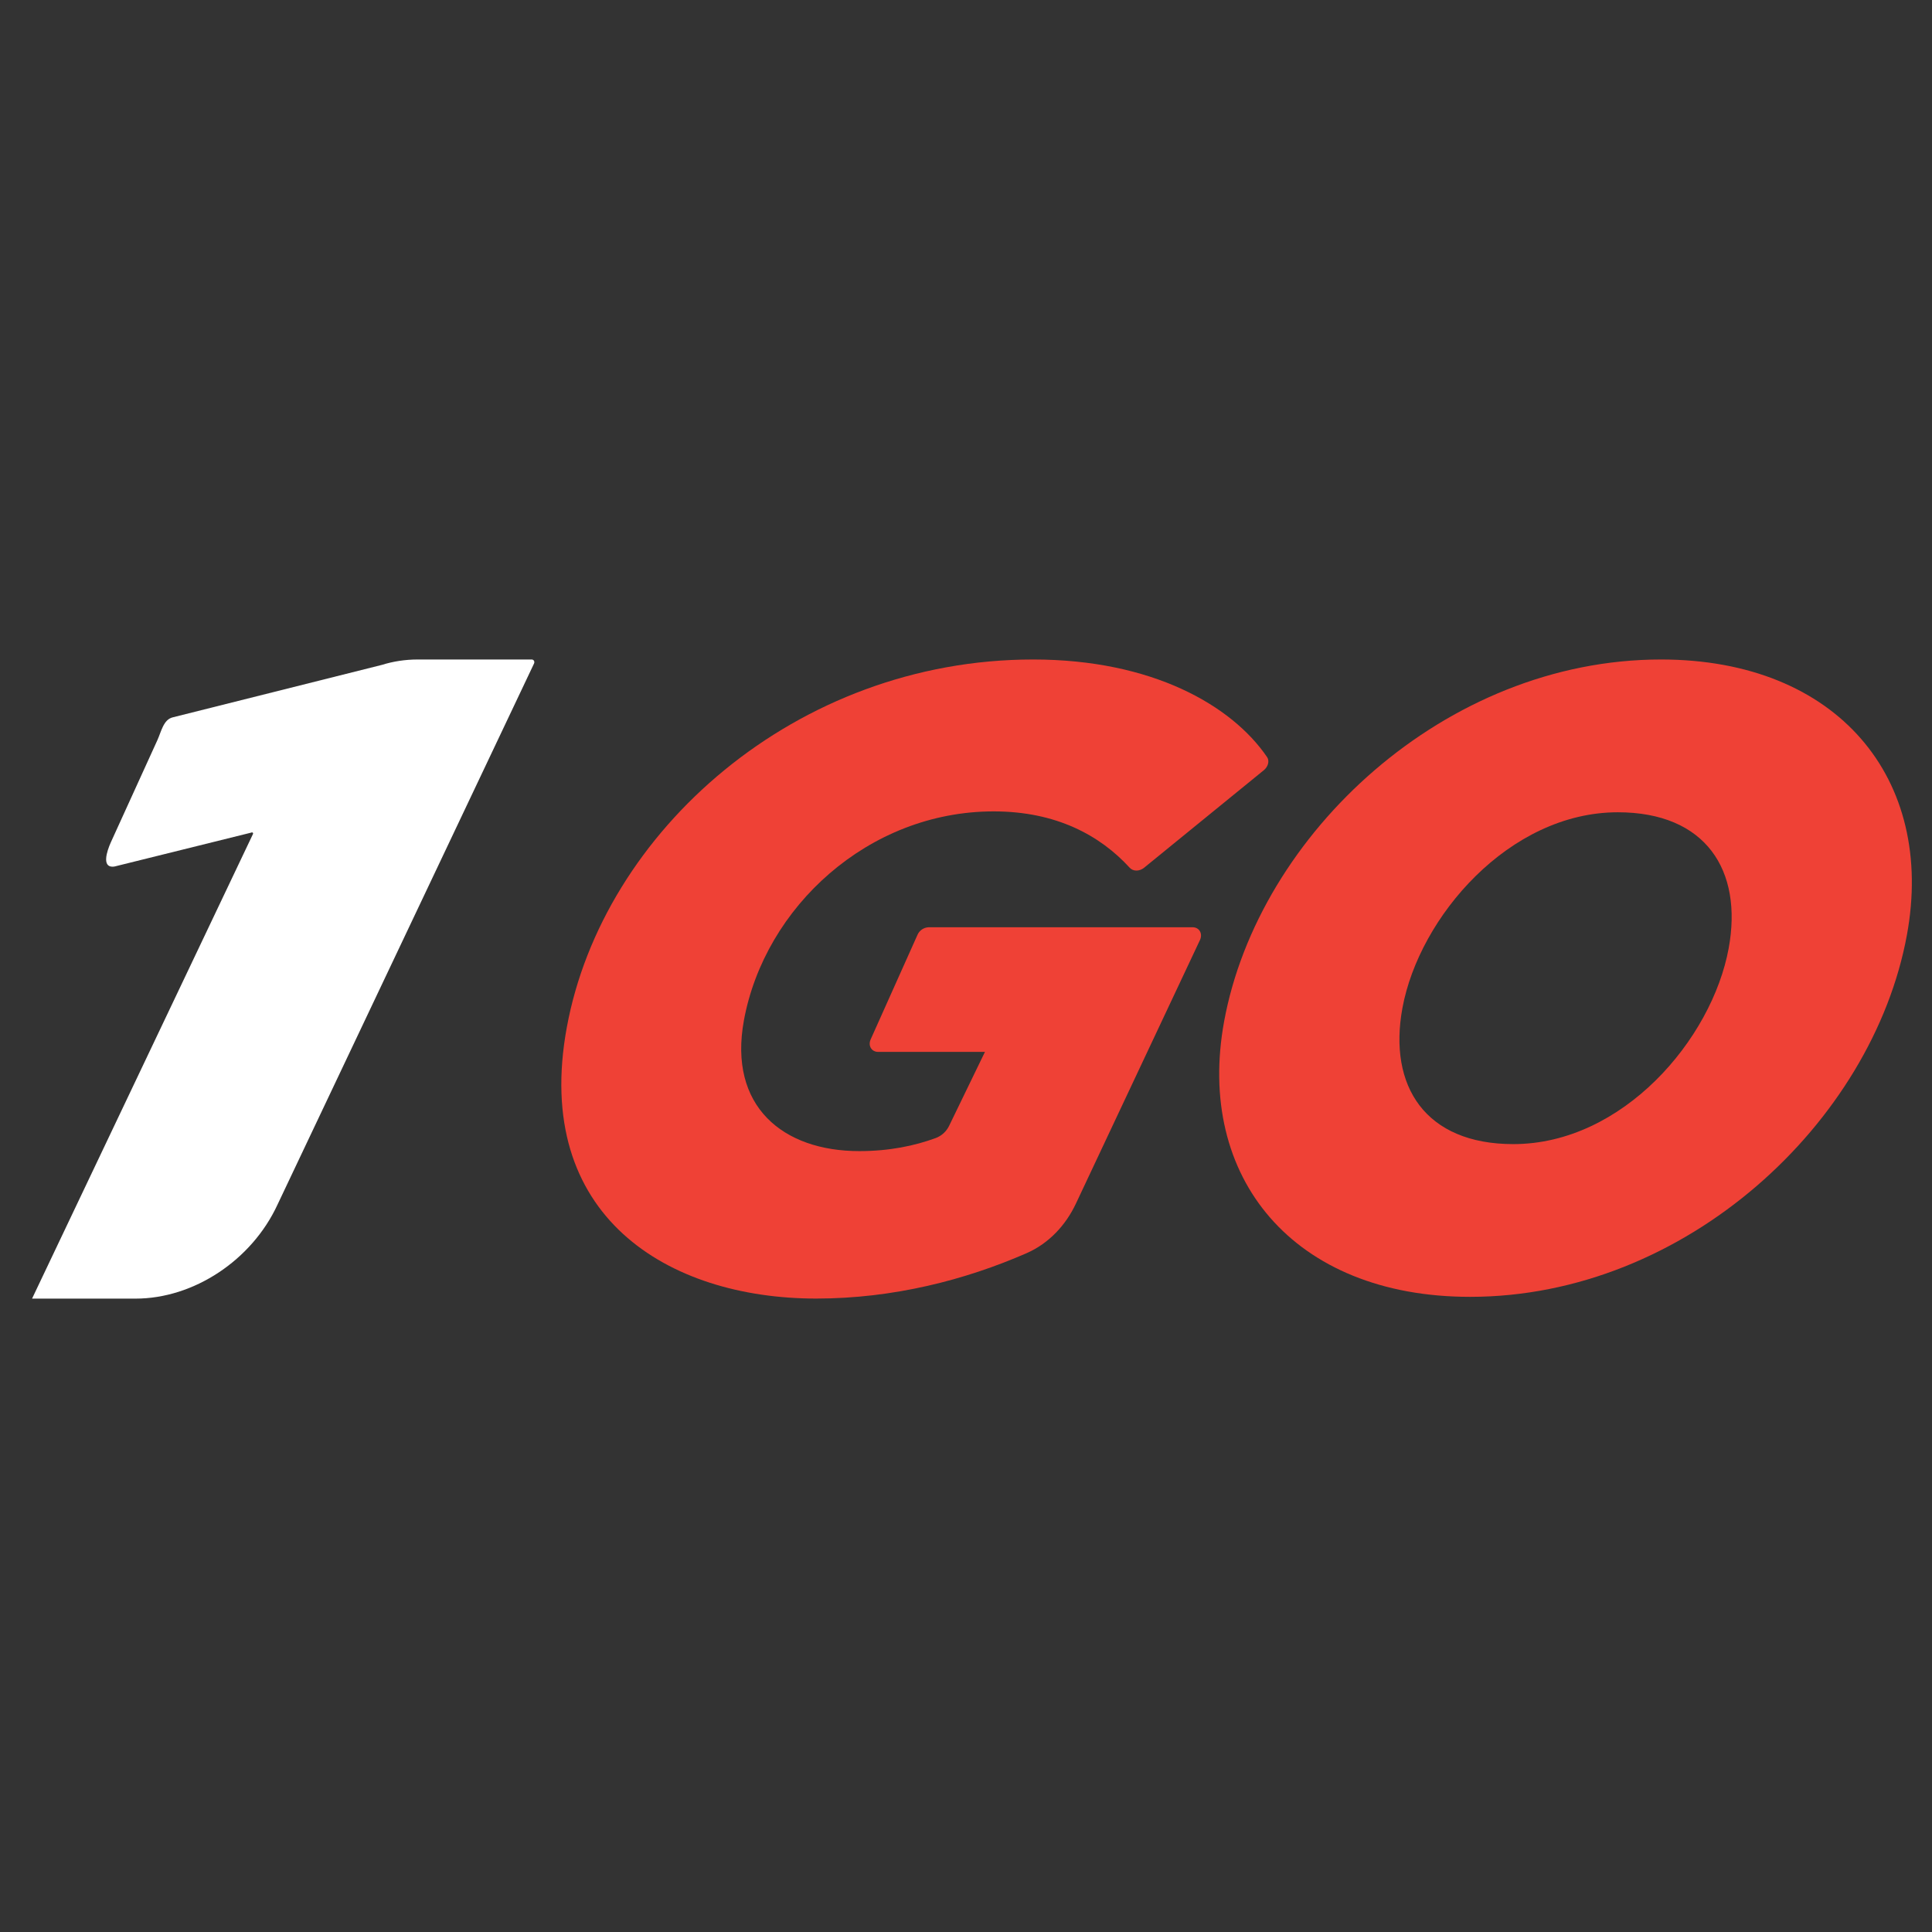 <svg width="37" height="37" viewBox="0 0 37 37" fill="none" xmlns="http://www.w3.org/2000/svg">
<rect x="0" y="0" width="37" height="37" fill="#333333" stroke="none"/>
<path d="M20.605 23.05C20.409 23.467 20.084 23.814 19.662 23.999C18.488 24.513 17.105 24.869 15.631 24.869C12.791 24.869 10.19 23.29 10.855 19.675C11.544 15.925 15.245 12.63 19.786 12.63C22.066 12.63 23.591 13.509 24.266 14.499C24.316 14.572 24.287 14.682 24.204 14.75L21.911 16.618C21.821 16.691 21.701 16.69 21.636 16.619C21.066 15.996 20.224 15.539 19.03 15.539C16.632 15.539 14.646 17.372 14.247 19.54C13.944 21.188 14.994 22.045 16.456 22.045C17.035 22.045 17.516 21.943 17.923 21.794C18.035 21.751 18.126 21.667 18.177 21.56L18.863 20.145H16.818C16.691 20.145 16.62 20.027 16.674 19.906L17.572 17.901C17.59 17.86 17.62 17.825 17.658 17.799C17.695 17.774 17.74 17.76 17.785 17.758H22.839C22.967 17.758 23.038 17.879 22.981 18.002L20.605 23.05Z" fill="#EF4136"/>
<path fill-rule="evenodd" clip-rule="evenodd" d="M36.519 17.909C35.861 21.49 32.286 24.836 28.154 24.836C24.769 24.836 22.894 22.549 23.444 19.557C24.103 15.976 27.678 12.63 31.81 12.63C35.194 12.63 37.07 14.917 36.519 17.909ZM26.858 19.305C26.583 20.801 27.297 21.911 28.981 21.911C31.073 21.911 32.784 19.91 33.106 18.162C33.381 16.666 32.667 15.556 30.983 15.556C28.908 15.556 27.18 17.556 26.858 19.305V19.305Z" fill="#EF4136"/>
<path fill-rule="evenodd" clip-rule="evenodd" d="M10.181 12.63C10.222 12.63 10.245 12.669 10.227 12.708L5.314 23.071C4.823 24.134 3.711 24.87 2.596 24.87H0.614L4.844 15.974C4.855 15.952 4.834 15.933 4.812 15.945C4.81 15.946 4.808 15.947 4.805 15.947L2.2 16.593C2.186 16.596 2.171 16.598 2.157 16.598C1.956 16.601 2.039 16.315 2.126 16.124L3.014 14.175C3.088 14.012 3.13 13.783 3.304 13.739L7.315 12.733C7.53 12.666 7.759 12.63 8.004 12.63H10.181Z" fill="white"/>
</svg>
